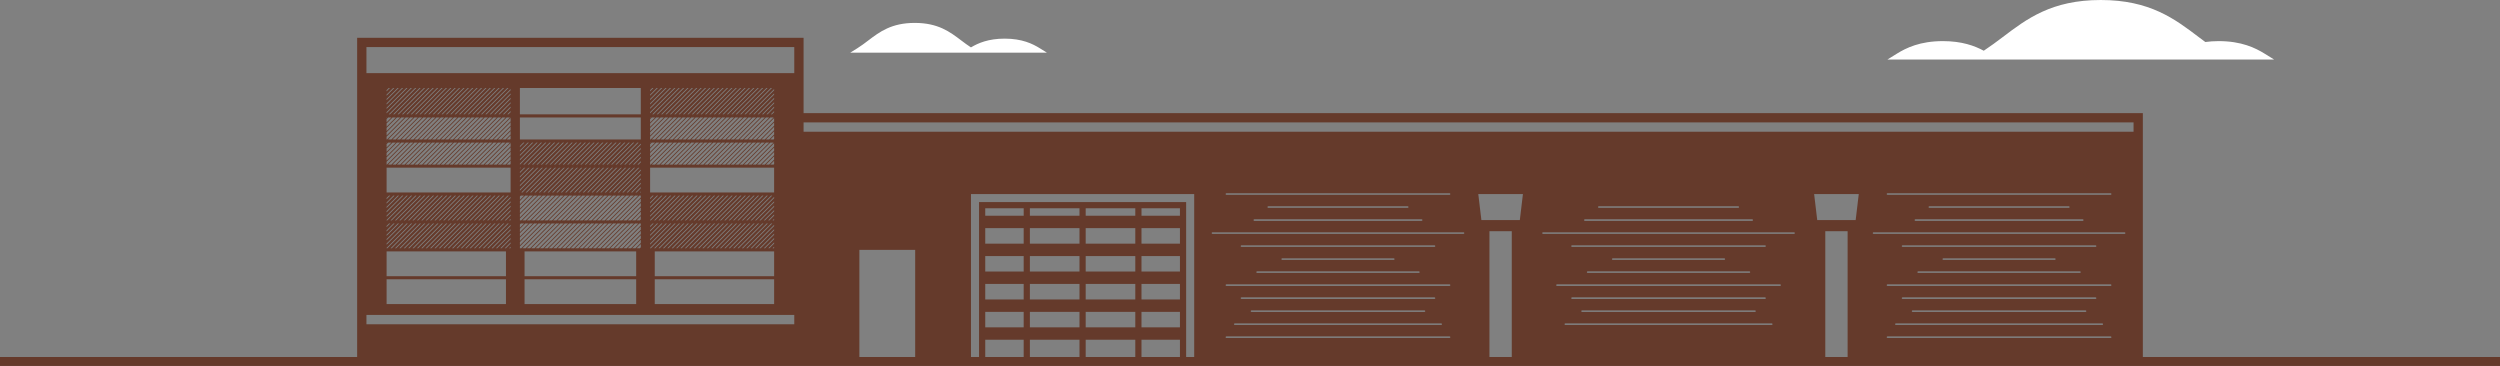 <svg id="Layer_1" xmlns="http://www.w3.org/2000/svg" version="1.1" viewBox="0 0 612 89.575">
  
  <rect x="0" y="0" width="612" height="89.575" fill="#808080" stroke="none"/>
  
  <defs>
    <style>
      .st0 {
        fill: #fff;
      }

      .st1 {
        fill: #653a2b;
      }
    </style>
  </defs>
  <path class="st0" d="M254.552,11.815c-1.769-1.098-4.345-2.359-8.613-2.359-3.994,0-6.497,1.103-8.251,2.145-.818-.531-1.599-1.11-2.349-1.679-2.794-2.121-5.683-4.314-11.402-4.314-5.717,0-8.607,2.193-11.401,4.314-.849.644-1.728,1.311-2.665,1.894l-1.736,1.078h48.153l-1.736-1.078Z"></path>
  <path class="st0" d="M554.419,13.158c-2.32-1.441-5.7-3.093-11.298-3.093-1.189,0-2.258.087-3.258.219-.531-.396-1.07-.792-1.589-1.186-5.894-4.472-11.987-9.097-24.015-9.097-12.026,0-18.121,4.625-24.013,9.097-1.478,1.123-3.018,2.254-4.62,3.32-2.253-1.212-5.359-2.353-10.007-2.353-5.597,0-8.978,1.653-11.298,3.093l-2.278,1.414h94.653l-2.277-1.414Z"></path>
  <path class="st1" d="M524.571,87.389l-0-53.55v-6.147H196.714V9.25h-109.286v78.139H0v2.186h612v-2.186h-87.429ZM250.598,55.848v3.795h-9.411v-3.795h9.411ZM241.187,52.812v-1.821h9.411v1.821h-9.411ZM250.598,62.678v3.795h-9.411v-3.795h9.411ZM250.598,69.509v3.795h-9.411v-3.795h9.411ZM250.598,76.339v3.795h-9.411v-3.795h9.411ZM250.598,83.169v4.22h-9.411v-4.22h9.411ZM264.259,55.848v3.795h-12.143v-3.795h12.143ZM252.116,52.812v-1.821h12.143v1.821h-12.143ZM264.259,62.678v3.795h-12.143v-3.795h12.143ZM264.259,69.509v3.795h-12.143v-3.795h12.143ZM264.259,76.339v3.795h-12.143v-3.795h12.143ZM264.259,83.169v4.22h-12.143v-4.22h12.143ZM277.92,55.848v3.795h-12.143v-3.795h12.143ZM265.777,52.812v-1.821h12.143v1.821h-12.143ZM277.92,62.678v3.795h-12.143v-3.795h12.143ZM277.92,69.509v3.795h-12.143v-3.795h12.143ZM277.92,76.339v3.795h-12.143v-3.795h12.143ZM277.92,83.169v4.22h-12.143v-4.22h12.143ZM288.849,55.848v3.795h-9.411v-3.795h9.411ZM279.438,52.812v-1.821h9.411v1.821h-9.411ZM288.849,62.678v3.795h-9.411v-3.795h9.411ZM288.849,69.509v3.795h-9.411v-3.795h9.411ZM288.849,76.339v3.795h-9.411v-3.795h9.411ZM288.849,83.169v4.22h-9.411v-4.22h9.411ZM239.669,49.473v37.916h-1.973v-39.889h54.643v39.889h-1.973v-37.916h-50.697ZM348.03,53.682c.105,0,.19.085.19.19,0,.104-.085.19-.19.19h-40.982c-.104,0-.19-.085-.19-.19,0-.105.085-.19.19-.19h40.982ZM310.273,50.686c0-.105.085-.19.19-.19h34.152c.104,0,.19.085.19.19,0,.104-.085.19-.19.19h-34.152c-.104,0-.19-.085-.19-.19ZM300.218,47.69c-.104,0-.19-.085-.19-.19,0-.104.085-.19.19-.19h54.643c.104,0,.19.085.19.19,0,.105-.085.19-.19.19h-54.643ZM358.276,56.867c.104,0,.19.085.19.19,0,.104-.085.19-.19.19h-61.473c-.104,0-.19-.085-.19-.19,0-.105.085-.19.19-.19h61.473ZM303.906,73.175c-.104,0-.19-.085-.19-.19s.085-.19.19-.19h47.266c.104,0,.19.085.19.19s-.085.19-.19.19h-47.266ZM348.903,76.171c0,.104-.085.19-.19.19h-42.349c-.104,0-.19-.085-.19-.19s.085-.19.19-.19h42.349c.104,0,.19.085.19.19ZM352.811,79.167c.104,0,.19.085.19.19s-.085.19-.19.19h-50.544c-.104,0-.19-.085-.19-.19s.085-.19.19-.19h50.544ZM354.86,82.353c.104,0,.19.085.19.19s-.085.19-.19.19h-54.643c-.104,0-.19-.085-.19-.19s.085-.19.19-.19h54.643ZM354.86,69.99h-54.643c-.104,0-.19-.085-.19-.19s.085-.19.19-.19h54.643c.104,0,.19.085.19.19s-.085.19-.19.19ZM347.347,66.424c.104,0,.19.085.19.19s-.085.19-.19.19h-39.615c-.104,0-.19-.085-.19-.19s.085-.19.19-.19h39.615ZM313.689,63.428c0-.104.085-.19.19-.19h27.321c.104,0,.19.085.19.19s-.085.19-.19.19h-27.321c-.105,0-.19-.085-.19-.19ZM303.906,60.433c-.104,0-.19-.085-.19-.19s.085-.19.19-.19h47.266c.104,0,.19.085.19.19s-.085.19-.19.19h-47.266ZM361.884,47.5h10.929l-.759,6.371h-9.41l-.76-6.371ZM364.616,56.603h5.464v30.786h-5.464v-30.786ZM428.946,53.682c.104,0,.19.085.19.19,0,.104-.085.19-.19.19h-40.982c-.104,0-.19-.085-.19-.19,0-.105.085-.19.19-.19h40.982ZM391.19,50.686c0-.105.085-.19.19-.19h34.152c.104,0,.19.085.19.19,0,.104-.085.19-.19.19h-34.152c-.104,0-.19-.085-.19-.19ZM439.192,56.867c.104,0,.19.085.19.19,0,.104-.085.19-.19.19h-61.473c-.104,0-.19-.085-.19-.19,0-.105.085-.19.19-.19h61.473ZM384.823,73.175c-.104,0-.19-.085-.19-.19s.085-.19.19-.19h47.266c.104,0,.19.085.19.19s-.085.19-.19.19h-47.266ZM429.82,76.171c0,.104-.085.19-.19.19h-42.349c-.104,0-.19-.085-.19-.19s.085-.19.19-.19h42.349c.104,0,.19.085.19.19ZM433.728,79.167c.104,0,.19.085.19.19s-.085.19-.19.19h-50.544c-.104,0-.19-.085-.19-.19s.085-.19.19-.19h50.544ZM381.134,69.99c-.104,0-.19-.085-.19-.19s.085-.19.19-.19h54.643c.104,0,.19.085.19.19s-.085.19-.19.19h-54.643ZM428.263,66.424c.104,0,.19.085.19.19s-.085.19-.19.19h-39.615c-.105,0-.19-.085-.19-.19s.085-.19.19-.19h39.615ZM394.605,63.428c0-.104.085-.19.19-.19h27.321c.104,0,.19.085.19.19s-.085.19-.19.19h-27.321c-.104,0-.19-.085-.19-.19ZM384.823,60.433c-.104,0-.19-.085-.19-.19s.085-.19.19-.19h47.266c.104,0,.19.085.19.19s-.085.19-.19.19h-47.266ZM444.098,47.5h10.929l-.76,6.371h-9.409l-.76-6.371ZM446.831,56.603h5.464v30.786h-5.464v-30.786ZM509.863,53.682c.104,0,.19.085.19.19,0,.104-.085.19-.19.19h-40.982c-.104,0-.19-.085-.19-.19,0-.105.085-.19.19-.19h40.982ZM472.106,50.686c0-.105.085-.19.19-.19h34.152c.104,0,.19.085.19.19,0,.104-.085.19-.19.19h-34.152c-.104,0-.19-.085-.19-.19ZM462.05,47.69c-.104,0-.19-.085-.19-.19,0-.104.085-.19.19-.19h54.643c.104,0,.19.085.19.19,0,.105-.085.19-.19.19h-54.643ZM520.108,56.867c.104,0,.19.085.19.19,0,.104-.085.19-.19.19h-61.473c-.104,0-.19-.085-.19-.19,0-.105.085-.19.19-.19h61.473ZM465.739,73.175c-.104,0-.19-.085-.19-.19s.085-.19.19-.19h47.266c.104,0,.19.085.19.19s-.085.19-.19.19h-47.266ZM510.736,76.171c0,.104-.085.19-.19.19h-42.349c-.104,0-.19-.085-.19-.19s.085-.19.19-.19h42.349c.104,0,.19.085.19.19ZM514.644,79.167c.104,0,.19.085.19.19s-.085.19-.19.19h-50.544c-.104,0-.19-.085-.19-.19s.085-.19.19-.19h50.544ZM516.693,82.353c.104,0,.19.085.19.19s-.085.19-.19.19h-54.643c-.104,0-.19-.085-.19-.19s.085-.19.19-.19h54.643ZM516.693,69.99h-54.643c-.104,0-.19-.085-.19-.19s.085-.19.19-.19h54.643c.104,0,.19.085.19.19s-.085.19-.19.19ZM509.179,66.424c.105,0,.19.085.19.19s-.085.19-.19.19h-39.615c-.104,0-.19-.085-.19-.19s.085-.19.19-.19h39.615ZM475.521,63.428c0-.104.085-.19.19-.19h27.321c.104,0,.19.085.19.19s-.085.19-.19.19h-27.321c-.104,0-.19-.085-.19-.19ZM465.739,60.433c-.104,0-.19-.085-.19-.19s.085-.19.19-.19h47.266c.104,0,.19.085.19.19s-.085.19-.19.19h-47.266ZM196.714,29.969h325.58v2.277H196.714v-2.277ZM89.705,11.527h104.732v6.375h-104.732v-6.375ZM160.822,47.879h.287l-1.961,1.961v-.286l1.674-1.675ZM159.147,48.765v-.286l.6-.6h.286l-.886.886ZM161.897,47.879h.286l-3.035,3.035v-.286l2.749-2.75ZM162.971,47.879h.286l-4.109,4.11v-.286l3.823-3.824ZM164.045,47.879h.286l-5.184,5.185v-.286l4.898-4.899ZM165.12,47.879h.286l-6.071,6.071h-.187v-.098l5.973-5.973ZM181.9,60.781h-.286l6.071-6.071h.286l-6.071,6.071ZM188.76,54.71h.286l-6.071,6.071h-.286l6.071-6.071ZM180.826,60.781h-.286l6.071-6.071h.286l-6.071,6.071ZM179.752,60.781h-.286l6.07-6.071h.286l-6.07,6.071ZM178.677,60.781h-.286l6.071-6.071h.286l-6.071,6.071ZM177.602,60.781h-.286l6.071-6.071h.286l-6.071,6.071ZM168.344,54.71h.286l-6.071,6.071h-.286l6.071-6.071ZM161.484,60.781h-.286l6.07-6.071h.286l-6.07,6.071ZM169.418,54.71h.286l-6.071,6.071h-.286l6.071-6.071ZM170.493,54.71h.286l-6.071,6.071h-.286l6.071-6.071ZM171.568,54.71h.286l-6.071,6.071h-.286l6.071-6.071ZM172.642,54.71h.286l-6.07,6.071h-.286l6.07-6.071ZM173.716,54.71h.286l-6.071,6.071h-.286l6.071-6.071ZM174.791,54.71h.286l-6.071,6.071h-.286l6.071-6.071ZM175.866,54.71h.286l-6.071,6.071h-.286l6.071-6.071ZM176.94,54.71h.286l-6.07,6.071h-.286l6.07-6.071ZM178.014,54.71h.286l-6.071,6.071h-.286l6.071-6.071ZM179.089,54.71h.286l-6.071,6.071h-.286l6.071-6.071ZM180.164,54.71h.286l-6.071,6.071h-.286l6.071-6.071ZM181.238,54.71h.286l-6.07,6.071h-.286l6.07-6.071ZM182.313,54.71h.286l-6.071,6.071h-.286l6.071-6.071ZM182.975,53.951h-.286l6.071-6.071h.286l-6.071,6.071ZM181.9,53.951h-.286l6.071-6.071h.286l-6.071,6.071ZM180.826,53.951h-.286l6.071-6.071h.286l-6.071,6.071ZM179.752,53.951h-.286l6.07-6.071h.286l-6.07,6.071ZM178.677,53.951h-.286l6.071-6.071h.286l-6.071,6.071ZM177.602,53.951h-.286l6.071-6.071h.286l-6.071,6.071ZM176.528,53.951h-.286l6.071-6.071h.286l-6.071,6.071ZM175.454,53.951h-.286l6.07-6.071h.286l-6.07,6.071ZM174.379,53.951h-.286l6.071-6.071h.286l-6.071,6.071ZM173.304,53.951h-.286l6.071-6.071h.286l-6.071,6.071ZM172.23,53.951h-.286l6.071-6.071h.286l-6.071,6.071ZM171.155,53.951h-.286l6.07-6.071h.286l-6.07,6.071ZM170.081,53.951h-.286l6.071-6.071h.286l-6.071,6.071ZM169.006,53.951h-.286l6.071-6.071h.286l-6.071,6.071ZM167.931,53.951h-.286l6.071-6.071h.286l-6.071,6.071ZM166.857,53.951h-.286l6.07-6.071h.286l-6.07,6.071ZM165.783,53.951h-.286l6.071-6.071h.286l-6.071,6.071ZM164.708,53.951h-.286l6.071-6.071h.286l-6.071,6.071ZM163.633,53.951h-.286l6.071-6.071h.286l-6.071,6.071ZM162.559,53.951h-.286l6.071-6.071h.286l-6.071,6.071ZM161.484,53.951h-.286l6.07-6.071h.286l-6.07,6.071ZM160.41,53.951h-.286l6.071-6.071h.286l-6.071,6.071ZM159.747,54.71h.286l-.886.886v-.286l.6-.6ZM160.822,54.71h.287l-1.961,1.961v-.286l1.674-1.675ZM161.897,54.71h.286l-3.035,3.035v-.286l2.749-2.75ZM162.971,54.71h.286l-4.109,4.11v-.286l3.823-3.824ZM164.045,54.71h.286l-5.184,5.185v-.286l4.898-4.899ZM165.12,54.71h.286l-6.071,6.071h-.187v-.098l5.973-5.973ZM166.195,54.71h.286l-6.071,6.071h-.286l6.071-6.071ZM160.286,68.37h29.219v6.071h-29.219v-6.071ZM160.286,67.611v-6.071h29.219v6.071h-29.219ZM189.423,60.781h-.287l.368-.368v.286l-.082.081ZM188.348,60.781h-.286l1.443-1.443v.286l-1.157,1.157ZM187.273,60.781h-.286l2.517-2.517v.286l-2.231,2.232ZM186.199,60.781h-.286l3.592-3.591v.286l-3.306,3.306ZM185.124,60.781h-.286l4.667-4.666v.286l-4.381,4.381ZM184.05,60.781h-.286l5.741-5.741v.286l-5.455,5.455ZM189.423,53.951h-.287l.368-.368v.286l-.082.082ZM188.348,53.951h-.286l1.443-1.443v.286l-1.157,1.157ZM187.273,53.951h-.286l2.517-2.517v.286l-2.231,2.232ZM186.199,53.951h-.286l3.592-3.591v.286l-3.306,3.306ZM185.124,53.951h-.286l4.667-4.667v.286l-4.381,4.381ZM184.05,53.951h-.286l5.741-5.741v.286l-5.455,5.455ZM159.147,47.12v-6.071h30.357v6.071h-30.357ZM160.752,21.545h.286l-1.891,1.891v-.286l1.604-1.606ZM159.147,22.361v-.286l.53-.531h.286l-.816.816ZM161.827,21.545h.286l-2.966,2.966v-.286l2.679-2.68ZM162.901,21.545h.286l-4.04,4.04v-.286l3.754-3.754ZM163.976,21.545h.286l-5.114,5.115v-.286l4.828-4.829ZM165.05,21.545h.286l-6.189,6.189v-.286l5.903-5.903ZM182.915,40.29h-.789l5.388-5.388h.789l-5.388,5.388ZM188.589,34.902h.789l-5.388,5.388h-.789l5.388-5.388ZM181.84,40.29h-.789l5.388-5.388h.789l-5.388,5.388ZM180.765,40.29h-.789l5.388-5.388h.789l-5.388,5.388ZM179.691,40.29h-.789l5.388-5.388h.789l-5.388,5.388ZM178.616,40.29h-.789l5.388-5.388h.789l-5.388,5.388ZM166.024,28.754h.789l-5.389,5.389h-.789l5.389-5.389ZM160.349,34.143h-.789l5.389-5.389h.789l-5.389,5.389ZM167.098,28.754h.789l-5.389,5.389h-.789l5.389-5.389ZM168.172,28.754h.789l-5.389,5.389h-.789l5.389-5.389ZM169.247,28.754h.789l-5.389,5.389h-.789l5.389-5.389ZM170.322,28.754h.789l-5.389,5.389h-.789l5.389-5.389ZM176.467,34.143h-.789l5.389-5.389h.789l-5.389,5.389ZM182.141,28.754h.789l-5.389,5.389h-.789l5.389-5.389ZM175.393,34.143h-.789l5.389-5.389h.789l-5.389,5.389ZM174.318,34.143h-.789l5.389-5.389h.789l-5.389,5.389ZM173.243,34.143h-.789l5.389-5.389h.789l-5.389,5.389ZM172.169,34.143h-.789l5.389-5.389h.789l-5.389,5.389ZM171.094,34.143h-.789l5.389-5.389h.789l-5.389,5.389ZM170.02,34.143h-.789l5.389-5.389h.789l-5.389,5.389ZM168.945,34.143h-.789l5.389-5.389h.789l-5.389,5.389ZM167.87,34.143h-.789l5.389-5.389h.789l-5.389,5.389ZM166.796,34.143h-.789l5.389-5.389h.789l-5.389,5.389ZM164.949,34.902h.789l-5.388,5.388h-.789l5.388-5.388ZM166.023,34.902h.789l-5.388,5.388h-.789l5.388-5.388ZM167.097,34.902h.789l-5.388,5.388h-.789l5.388-5.388ZM168.172,34.902h.789l-5.388,5.388h-.789l5.388-5.388ZM169.247,34.902h.789l-5.388,5.388h-.789l5.388-5.388ZM170.321,34.902h.789l-5.388,5.388h-.789l5.388-5.388ZM171.396,34.902h.789l-5.388,5.388h-.789l5.388-5.388ZM172.47,34.902h.789l-5.388,5.388h-.789l5.388-5.388ZM173.545,34.902h.789l-5.388,5.388h-.789l5.388-5.388ZM174.619,34.902h.789l-5.388,5.388h-.789l5.388-5.388ZM175.694,34.902h.789l-5.388,5.388h-.789l5.388-5.388ZM176.768,34.902h.789l-5.388,5.388h-.789l5.388-5.388ZM177.843,34.902h.789l-5.388,5.388h-.789l5.388-5.388ZM178.918,34.902h.789l-5.388,5.388h-.789l5.388-5.388ZM179.992,34.902h.789l-5.388,5.388h-.789l5.388-5.388ZM181.066,34.902h.789l-5.388,5.388h-.789l5.388-5.388ZM182.141,34.902h.789l-5.388,5.388h-.789l5.388-5.388ZM183.989,34.143h-.789l5.389-5.389h.789l-5.389,5.389ZM182.914,34.143h-.789l5.389-5.389h.789l-5.389,5.389ZM181.84,34.143h-.789l5.389-5.389h.789l-5.389,5.389ZM180.765,34.143h-.789l5.389-5.389h.789l-5.389,5.389ZM179.691,34.143h-.789l5.389-5.389h.789l-5.389,5.389ZM178.616,34.143h-.789l5.389-5.389h.789l-5.389,5.389ZM182.526,27.995h-.286l6.45-6.45h.286l-6.45,6.45ZM181.452,27.995h-.286l6.45-6.45h.286l-6.45,6.45ZM180.377,27.995h-.286l6.45-6.45h.286l-6.45,6.45ZM179.303,27.995h-.286l6.45-6.45h.286l-6.45,6.45ZM178.228,27.995h-.286l6.45-6.45h.286l-6.45,6.45ZM177.154,27.995h-.286l6.45-6.45h.286l-6.45,6.45ZM176.079,27.995h-.286l6.45-6.45h.286l-6.45,6.45ZM175.005,27.995h-.286l6.45-6.45h.286l-6.45,6.45ZM173.93,27.995h-.286l6.45-6.45h.286l-6.45,6.45ZM172.855,27.995h-.286l6.45-6.45h.286l-6.45,6.45ZM171.781,27.995h-.286l6.45-6.45h.286l-6.45,6.45ZM170.707,27.995h-.286l6.45-6.45h.286l-6.45,6.45ZM169.632,27.995h-.286l6.45-6.45h.286l-6.45,6.45ZM168.557,27.995h-.286l6.45-6.45h.286l-6.45,6.45ZM167.483,27.995h-.286l6.45-6.45h.286l-6.45,6.45ZM166.408,27.995h-.286l6.45-6.45h.286l-6.45,6.45ZM165.334,27.995h-.286l6.45-6.45h.286l-6.45,6.45ZM164.259,27.995h-.286l6.45-6.45h.286l-6.45,6.45ZM163.185,27.995h-.286l6.45-6.45h.286l-6.45,6.45ZM162.11,27.995h-.286l6.45-6.45h.286l-6.45,6.45ZM161.036,27.995h-.286l6.45-6.45h.286l-6.45,6.45ZM159.961,27.995h-.286l6.45-6.45h.286l-6.45,6.45ZM159.291,28.754l-.143.143v-.143h.143ZM159.576,28.754h.789l-1.218,1.218v-.789l.429-.429ZM160.651,28.754h.789l-2.292,2.292v-.789l1.503-1.504ZM161.725,28.754h.789l-3.367,3.367v-.789l2.578-2.578ZM162.8,28.754h.789l-4.441,4.441v-.789l3.652-3.652ZM163.874,28.754h.789l-5.389,5.389h-.127v-.662l4.727-4.727ZM159.29,34.902l-.143.143v-.143h.143ZM159.576,34.902h.789l-1.217,1.217v-.789l.428-.428ZM160.65,34.902h.789l-2.292,2.292v-.789l1.503-1.503ZM161.725,34.902h.789l-3.366,3.367v-.789l2.578-2.578ZM162.799,34.902h.789l-4.441,4.441v-.789l3.652-3.652ZM163.874,34.902h.789l-5.388,5.388h-.127v-.662l4.727-4.726ZM189.362,40.29h-.789l.932-.932v.789l-.143.143ZM188.287,40.29h-.789l2.006-2.006v.789l-1.217,1.217ZM187.213,40.29h-.789l3.081-3.081v.789l-2.292,2.292ZM186.138,40.29h-.789l4.156-4.155v.789l-3.366,3.366ZM185.063,40.29h-.789l5.23-5.23v.789l-4.441,4.441ZM189.361,34.143h-.789l.932-.932v.789l-.143.143ZM188.287,34.143h-.789l2.007-2.007v.789l-1.218,1.218ZM187.212,34.143h-.789l3.081-3.081v.789l-2.292,2.292ZM186.138,34.143h-.789l4.156-4.156v.789l-3.367,3.367ZM185.063,34.143h-.789l5.23-5.23v.789l-4.441,4.441ZM188.973,27.995h-.286l.817-.817v.286l-.531.53ZM187.899,27.995h-.286l1.892-1.892v.286l-1.605,1.606ZM186.824,27.995h-.286l2.966-2.966v.286l-2.68,2.68ZM185.75,27.995h-.286l4.041-4.04v.286l-3.755,3.755ZM184.675,27.995h-.286l5.115-5.115v.286l-4.829,4.83ZM183.601,27.995h-.286l6.19-6.19v.286l-5.904,5.904ZM155.548,60.781h-.789l2.111-2.111v.789l-1.322,1.322ZM156.871,59.744v.789l-.248.248h-.789l1.037-1.037ZM128.109,34.902h.286l-1.123,1.124v-.286l.837-.838ZM127.272,34.951v-.049h.049l-.049.049ZM129.184,34.902h.286l-2.198,2.198v-.286l1.912-1.912ZM130.258,34.902h.286l-3.272,3.272v-.286l2.986-2.986ZM131.333,34.902h.286l-4.347,4.347v-.286l4.061-4.061ZM132.408,34.902h.286l-5.388,5.388h-.033v-.252l5.135-5.136ZM149.101,60.781h-.789l6.072-6.071h.789l-6.072,6.071ZM155.458,54.71h.789l-6.072,6.071h-.789l6.072-6.071ZM148.026,60.781h-.789l6.071-6.071h.789l-6.072,6.071ZM146.952,60.781h-.789l6.072-6.071h.789l-6.071,6.071ZM145.877,60.781h-.789l6.072-6.071h.789l-6.072,6.071ZM144.803,60.781h-.789l6.072-6.071h.789l-6.072,6.071ZM134.688,41.116h.102l.067-.067h.184l-6.071,6.071h-.286l6.003-6.004ZM127.897,47.12h-.286l6.004-6.004h.102l.067-.067h.184l-6.071,6.071ZM135.763,41.116h.102l.067-.067h.184l-6.071,6.071h-.286l6.004-6.004ZM136.837,41.116h.102l.067-.067h.184l-6.071,6.071h-.286l6.004-6.004ZM137.912,41.116h.102l.067-.067h.184l-6.071,6.071h-.286l6.004-6.004ZM138.987,41.116h.101l.067-.067h.185l-6.071,6.071h-.286l6.004-6.004ZM143.728,53.951h-.789l6.071-6.071h.789l-6.072,6.071ZM150.085,47.879h.789l-6.072,6.071h-.789l6.072-6.071ZM142.654,53.951h-.789l6.072-6.071h.789l-6.071,6.071ZM141.579,53.951h-.789l6.072-6.071h.789l-6.072,6.071ZM140.505,53.951h-.789l6.072-6.071h.789l-6.072,6.071ZM139.43,53.951h-.789l6.071-6.071h.789l-6.072,6.071ZM142.564,47.879h.789l-6.072,6.071h-.789l6.072-6.071ZM136.206,53.951h-.789l6.072-6.071h.789l-6.072,6.071ZM143.638,47.879h.789l-6.071,6.071h-.789l6.072-6.071ZM144.014,47.12h-.286l6.004-6.004h.102l.067-.067h.184l-6.071,6.071ZM142.94,47.12h-.286l6.003-6.004h.102l.067-.067h.184l-6.071,6.071ZM141.866,47.12h-.286l6.004-6.004h.101l.067-.067h.185l-6.071,6.071ZM140.791,47.12h-.286l6.004-6.004h.102l.067-.067h.184l-6.071,6.071ZM139.716,47.12h-.286l6.004-6.004h.102l.067-.067h.184l-6.071,6.071ZM138.642,47.12h-.286l6.003-6.004h.102l.067-.067h.184l-6.071,6.071ZM137.567,47.12h-.286l6.004-6.004h.101l.067-.067h.185l-6.071,6.071ZM136.493,47.12h-.286l6.004-6.004h.102l.067-.067h.184l-6.071,6.071ZM135.418,47.12h-.286l6.004-6.004h.102l.067-.067h.184l-6.071,6.071ZM134.344,47.12h-.286l6.003-6.004h.102l.067-.067h.184l-6.071,6.071ZM134.756,47.879l-6.071,6.071h-.789l6.072-6.071h.789ZM135.042,47.879h.789l-6.072,6.071h-.789l6.071-6.071ZM136.116,47.879h.789l-6.072,6.071h-.789l6.072-6.071ZM137.191,47.879h.789l-6.072,6.071h-.789l6.072-6.071ZM138.266,47.879h.789l-6.072,6.071h-.789l6.072-6.071ZM139.34,47.879h.789l-6.071,6.071h-.789l6.072-6.071ZM140.414,47.879h.789l-6.072,6.071h-.789l6.071-6.071ZM135.831,54.71l-6.072,6.071h-.789l6.071-6.071h.789ZM136.116,54.71h.789l-6.072,6.071h-.789l6.072-6.071ZM137.191,54.71h.789l-6.072,6.071h-.789l6.072-6.071ZM138.266,54.71h.789l-6.072,6.071h-.789l6.072-6.071ZM139.34,54.71h.789l-6.071,6.071h-.789l6.072-6.071ZM140.414,54.71h.789l-6.072,6.071h-.789l6.071-6.071ZM141.489,54.71h.789l-6.072,6.071h-.789l6.072-6.071ZM142.564,54.71h.789l-6.072,6.071h-.789l6.072-6.071ZM143.638,54.71h.789l-6.071,6.071h-.789l6.072-6.071ZM144.713,54.71h.789l-6.072,6.071h-.789l6.071-6.071ZM145.787,54.71h.789l-6.072,6.071h-.789l6.072-6.071ZM146.862,54.71h.789l-6.072,6.071h-.789l6.072-6.071ZM147.936,54.71h.789l-6.071,6.071h-.789l6.072-6.071ZM149.011,54.71h.789l-6.072,6.071h-.789l6.071-6.071ZM149.386,53.951l6.072-6.071h.789l-6.072,6.071h-.789ZM149.101,53.951h-.789l6.072-6.071h.789l-6.072,6.071ZM148.026,53.951h-.789l6.071-6.071h.789l-6.072,6.071ZM146.952,53.951h-.789l6.072-6.071h.789l-6.071,6.071ZM145.877,53.951h-.789l6.072-6.071h.789l-6.072,6.071ZM150.462,47.12h-.286l6.004-6.004h.101l.067-.067h.185l-6.071,6.071ZM149.387,47.12h-.286l6.004-6.004h.102l.067-.067h.184l-6.071,6.071ZM148.312,47.12h-.286l6.004-6.004h.102l.067-.067h.184l-6.071,6.071ZM147.238,47.12h-.286l6.003-6.004h.102l.067-.067h.184l-6.071,6.071ZM146.164,47.12h-.286l6.004-6.004h.101l.067-.067h.185l-6.071,6.071ZM145.089,47.12h-.286l6.004-6.004h.102l.067-.067h.184l-6.071,6.071ZM150.946,40.29h-.286l5.388-5.388h.286l-5.388,5.388ZM149.871,40.29h-.286l5.388-5.388h.286l-5.388,5.388ZM148.797,40.29h-.286l5.388-5.388h.286l-5.388,5.388ZM147.722,40.29h-.286l5.387-5.388h.286l-5.387,5.388ZM146.648,40.29h-.286l5.388-5.388h.286l-5.388,5.388ZM145.573,40.29h-.286l5.388-5.388h.286l-5.388,5.388ZM144.499,40.29h-.286l5.388-5.388h.286l-5.388,5.388ZM143.424,40.29h-.286l5.387-5.388h.286l-5.387,5.388ZM142.35,40.29h-.286l5.388-5.388h.286l-5.388,5.388ZM141.275,40.29h-.286l5.388-5.388h.286l-5.388,5.388ZM140.2,40.29h-.286l5.388-5.388h.286l-5.388,5.388ZM139.126,40.29h-.286l5.387-5.388h.286l-5.387,5.388ZM138.052,40.29h-.286l5.388-5.388h.286l-5.388,5.388ZM136.977,40.29h-.286l5.388-5.388h.286l-5.388,5.388ZM135.902,40.29h-.286l5.388-5.388h.286l-5.388,5.388ZM134.828,40.29h-.286l5.387-5.388h.286l-5.387,5.388ZM133.753,40.29h-.286l5.388-5.388h.286l-5.388,5.388ZM132.679,40.29h-.286l5.388-5.388h.286l-5.388,5.388ZM131.604,40.29h-.286l5.388-5.388h.286l-5.388,5.388ZM130.53,40.29h-.286l5.388-5.388h.286l-5.388,5.388ZM129.455,40.29h-.286l5.387-5.388h.286l-5.387,5.388ZM128.381,40.29h-.286l5.388-5.388h.286l-5.388,5.388ZM127.336,41.049h.184l-.248.248v-.184l.063-.063ZM128.241,41.116h.102l.067-.067h.184l-1.322,1.322v-.286l.969-.969ZM129.316,41.116h.101l.067-.067h.185l-2.397,2.397v-.286l2.044-2.044ZM130.39,41.116h.102l.067-.067h.184l-3.471,3.471v-.286l3.118-3.118ZM131.465,41.116h.102l.067-.067h.184l-4.546,4.545v-.286l4.192-4.192ZM132.539,41.116h.102l.067-.067h.184l-5.62,5.621v-.286l5.267-5.267ZM127.52,47.879h.789l-1.037,1.037v-.789l.248-.248ZM128.595,47.879h.789l-2.111,2.111v-.789l1.322-1.322ZM129.669,47.879h.789l-3.186,3.186v-.789l2.397-2.397ZM130.744,47.879h.789l-4.26,4.26v-.789l3.471-3.471ZM131.818,47.879h.789l-5.335,5.335v-.789l4.546-4.546ZM132.893,47.879h.789l-6.072,6.071h-.338v-.451l5.62-5.62ZM127.52,54.71h.789l-1.037,1.037v-.789l.248-.248ZM128.595,54.71h.789l-2.111,2.111v-.789l1.322-1.322ZM129.669,54.71h.789l-3.186,3.186v-.789l2.397-2.397ZM130.744,54.71h.789l-4.26,4.26v-.789l3.471-3.471ZM131.818,54.71h.789l-5.335,5.335v-.789l4.546-4.546ZM132.893,54.71h.789l-6.072,6.071h-.338v-.451l5.62-5.62ZM133.967,54.71h.789l-6.071,6.071h-.789l6.072-6.071ZM128.411,68.37h27.321v6.071h-27.321v-6.071ZM128.411,67.611v-6.071h27.321v6.071h-27.321ZM154.474,60.781h-.789l3.186-3.186v.789l-2.397,2.397ZM153.399,60.781h-.789l4.261-4.26v.789l-3.472,3.471ZM152.324,60.781h-.789l5.335-5.335v.789l-4.546,4.546ZM151.25,60.781h-.789l6.072-6.071h.338v.451l-5.621,5.621ZM156.622,53.951h-.789l1.037-1.037v.789l-.248.248ZM155.548,53.951h-.789l2.111-2.111v.789l-1.322,1.322ZM154.474,53.951h-.789l3.186-3.186v.789l-2.397,2.397ZM153.399,53.951h-.789l4.261-4.26v.789l-3.472,3.471ZM152.324,53.951h-.789l5.335-5.335v.789l-4.546,4.546ZM151.25,53.951h-.789l6.072-6.071h.338v.451l-5.621,5.621ZM156.623,47.12l.248-.248v.248h-.248ZM155.835,47.12h-.286l1.322-1.322v.286l-1.036,1.036ZM154.76,47.12h-.286l2.397-2.397v.286l-2.111,2.111ZM153.685,47.12h-.286l3.471-3.472v.286l-3.185,3.186ZM152.611,47.12h-.286l4.546-4.546v.286l-4.26,4.26ZM151.536,47.12h-.286l5.62-5.62v.286l-5.334,5.334ZM156.319,40.29h-.286l.838-.838v.286l-.552.552ZM155.244,40.29h-.286l1.913-1.912v.286l-1.627,1.627ZM154.169,40.29h-.286l2.987-2.987v.286l-2.701,2.701ZM153.095,40.29h-.286l4.062-4.062v.286l-3.776,3.776ZM152.021,40.29h-.286l5.136-5.136v.286l-4.85,4.85ZM127.272,34.143v-5.389h29.598v5.389h-29.598ZM127.272,27.995v-6.45h29.598v6.45h-29.598ZM123.839,60.781h-.286l1.443-1.443v.286l-1.157,1.157ZM124.996,60.413v.286l-.082.081h-.287l.368-.368ZM94.638,67.611v-6.071h29.219v6.071h-29.219ZM123.857,68.37v6.071h-29.219v-6.071h29.219ZM96.313,47.879h.286l-1.961,1.961v-.286l1.674-1.675ZM94.638,48.765v-.286l.6-.6h.286l-.886.886ZM97.388,47.879h.286l-3.035,3.035v-.286l2.749-2.75ZM98.462,47.879h.286l-4.11,4.11v-.286l3.823-3.824ZM99.537,47.879h.286l-5.184,5.185v-.286l4.898-4.899ZM100.611,47.879h.286l-6.071,6.071h-.187v-.098l5.973-5.973ZM117.392,60.781h-.286l6.071-6.071h.286l-6.071,6.071ZM124.251,54.71h.286l-6.071,6.071h-.286l6.071-6.071ZM116.317,60.781h-.286l6.071-6.071h.286l-6.071,6.071ZM115.243,60.781h-.286l6.07-6.071h.286l-6.07,6.071ZM114.168,60.781h-.286l6.071-6.071h.286l-6.071,6.071ZM113.093,60.781h-.286l6.071-6.071h.286l-6.071,6.071ZM102.76,54.71h.286l-6.07,6.071h-.286l6.07-6.071ZM95.901,60.781h-.286l6.071-6.071h.286l-6.071,6.071ZM103.835,54.71h.286l-6.071,6.071h-.286l6.071-6.071ZM104.909,54.71h.286l-6.071,6.071h-.286l6.071-6.071ZM105.984,54.71h.286l-6.071,6.071h-.286l6.071-6.071ZM107.059,54.71h.286l-6.071,6.071h-.286l6.071-6.071ZM108.133,54.71h.286l-6.07,6.071h-.286l6.071-6.071ZM109.207,54.71h.286l-6.071,6.071h-.286l6.071-6.071ZM110.282,54.71h.286l-6.071,6.071h-.286l6.071-6.071ZM111.357,54.71h.286l-6.071,6.071h-.286l6.071-6.071ZM112.431,54.71h.286l-6.07,6.071h-.286l6.07-6.071ZM113.506,54.71h.286l-6.071,6.071h-.286l6.071-6.071ZM114.58,54.71h.286l-6.071,6.071h-.286l6.071-6.071ZM115.655,54.71h.286l-6.071,6.071h-.286l6.071-6.071ZM116.729,54.71h.286l-6.07,6.071h-.286l6.07-6.071ZM117.804,54.71h.286l-6.071,6.071h-.286l6.071-6.071ZM118.466,53.951h-.286l6.071-6.071h.286l-6.071,6.071ZM117.392,53.951h-.286l6.071-6.071h.286l-6.071,6.071ZM116.317,53.951h-.286l6.071-6.071h.286l-6.071,6.071ZM115.243,53.951h-.286l6.07-6.071h.286l-6.07,6.071ZM114.168,53.951h-.286l6.071-6.071h.286l-6.071,6.071ZM113.093,53.951h-.286l6.071-6.071h.286l-6.071,6.071ZM112.019,53.951h-.286l6.071-6.071h.286l-6.071,6.071ZM110.945,53.951h-.286l6.07-6.071h.286l-6.07,6.071ZM109.87,53.951h-.286l6.071-6.071h.286l-6.071,6.071ZM108.795,53.951h-.286l6.071-6.071h.286l-6.071,6.071ZM107.721,53.951h-.286l6.071-6.071h.286l-6.071,6.071ZM106.646,53.951h-.286l6.07-6.071h.286l-6.07,6.071ZM105.572,53.951h-.286l6.071-6.071h.286l-6.071,6.071ZM104.497,53.951h-.286l6.071-6.071h.286l-6.071,6.071ZM103.423,53.951h-.286l6.071-6.071h.286l-6.071,6.071ZM102.348,53.951h-.286l6.071-6.071h.286l-6.07,6.071ZM101.274,53.951h-.286l6.071-6.071h.286l-6.071,6.071ZM100.199,53.951h-.286l6.071-6.071h.286l-6.071,6.071ZM99.124,53.951h-.286l6.071-6.071h.286l-6.071,6.071ZM98.05,53.951h-.286l6.071-6.071h.286l-6.071,6.071ZM96.976,53.951h-.286l6.07-6.071h.286l-6.07,6.071ZM95.901,53.951h-.286l6.071-6.071h.286l-6.071,6.071ZM95.238,54.71h.286l-.886.886v-.286l.6-.6ZM96.313,54.71h.286l-1.961,1.961v-.286l1.674-1.675ZM97.388,54.71h.286l-3.035,3.035v-.286l2.749-2.75ZM98.462,54.71h.286l-4.11,4.11v-.286l3.823-3.824ZM99.537,54.71h.286l-5.184,5.185v-.286l4.898-4.899ZM100.611,54.71h.286l-6.071,6.071h-.187v-.098l5.973-5.973ZM122.764,60.781h-.286l2.517-2.517v.286l-2.231,2.232ZM121.69,60.781h-.286l3.592-3.591v.286l-3.306,3.306ZM120.615,60.781h-.286l4.667-4.666v.286l-4.381,4.381ZM119.541,60.781h-.286l5.741-5.741v.286l-5.455,5.455ZM124.914,53.951h-.287l.368-.368v.286l-.082.082ZM123.839,53.951h-.286l1.443-1.443v.286l-1.157,1.157ZM122.764,53.951h-.286l2.517-2.517v.286l-2.231,2.232ZM121.69,53.951h-.286l3.592-3.591v.286l-3.306,3.306ZM120.615,53.951h-.286l4.667-4.667v.286l-4.381,4.381ZM119.541,53.951h-.286l5.741-5.741v.286l-5.455,5.455ZM94.638,47.12v-6.071h30.357v6.071h-30.357ZM96.243,21.545h.286l-1.891,1.891v-.286l1.604-1.606ZM94.638,22.361v-.286l.53-.531h.286l-.816.816ZM97.318,21.545h.286l-2.966,2.966v-.286l2.68-2.68ZM98.392,21.545h.286l-4.04,4.04v-.286l3.754-3.754ZM99.467,21.545h.286l-5.114,5.115v-.286l4.828-4.829ZM100.541,21.545h.286l-6.189,6.189v-.286l5.903-5.903ZM118.372,40.29h-.789l5.388-5.388h.789l-5.388,5.388ZM124.046,34.902h.789l-5.388,5.388h-.789l5.388-5.388ZM117.297,40.29h-.789l5.388-5.388h.789l-5.388,5.388ZM116.223,40.29h-.789l5.388-5.388h.789l-5.388,5.388ZM115.149,40.29h-.789l5.388-5.388h.789l-5.388,5.388ZM114.074,40.29h-.789l5.388-5.388h.789l-5.388,5.388ZM101.481,28.754h.789l-5.389,5.389h-.789l5.389-5.389ZM95.806,34.143h-.789l5.389-5.389h.789l-5.389,5.389ZM102.555,28.754h.789l-5.389,5.389h-.789l5.389-5.389ZM103.63,28.754h.789l-5.389,5.389h-.789l5.389-5.389ZM104.705,28.754h.789l-5.389,5.389h-.789l5.389-5.389ZM105.779,28.754h.789l-5.389,5.389h-.789l5.389-5.389ZM111.924,34.143h-.789l5.389-5.389h.789l-5.389,5.389ZM117.599,28.754h.789l-5.389,5.389h-.789l5.389-5.389ZM110.85,34.143h-.789l5.389-5.389h.789l-5.389,5.389ZM109.775,34.143h-.789l5.389-5.389h.789l-5.389,5.389ZM108.701,34.143h-.789l5.389-5.389h.789l-5.389,5.389ZM107.626,34.143h-.789l5.389-5.389h.789l-5.389,5.389ZM106.552,34.143h-.789l5.389-5.389h.789l-5.389,5.389ZM105.477,34.143h-.789l5.389-5.389h.789l-5.389,5.389ZM104.403,34.143h-.789l5.389-5.389h.789l-5.389,5.389ZM103.328,34.143h-.789l5.389-5.389h.789l-5.389,5.389ZM102.254,34.143h-.789l5.389-5.389h.789l-5.389,5.389ZM100.406,34.902h.789l-5.388,5.388h-.789l5.388-5.388ZM101.481,34.902h.789l-5.388,5.388h-.789l5.388-5.388ZM102.555,34.902h.789l-5.388,5.388h-.789l5.388-5.388ZM103.63,34.902h.789l-5.388,5.388h-.789l5.388-5.388ZM104.704,34.902h.789l-5.388,5.388h-.789l5.388-5.388ZM105.779,34.902h.789l-5.388,5.388h-.789l5.388-5.388ZM106.854,34.902h.789l-5.388,5.388h-.789l5.388-5.388ZM107.928,34.902h.789l-5.388,5.388h-.789l5.388-5.388ZM109.002,34.902h.789l-5.388,5.388h-.789l5.388-5.388ZM110.077,34.902h.789l-5.388,5.388h-.789l5.388-5.388ZM111.152,34.902h.789l-5.388,5.388h-.789l5.388-5.388ZM112.226,34.902h.789l-5.388,5.388h-.789l5.388-5.388ZM113.3,34.902h.789l-5.388,5.388h-.789l5.388-5.388ZM114.375,34.902h.789l-5.388,5.388h-.789l5.388-5.388ZM115.45,34.902h.789l-5.388,5.388h-.789l5.388-5.388ZM116.524,34.902h.789l-5.388,5.388h-.789l5.388-5.388ZM117.599,34.902h.789l-5.388,5.388h-.789l5.388-5.388ZM119.446,34.143h-.789l5.389-5.389h.789l-5.389,5.389ZM118.372,34.143h-.789l5.389-5.389h.789l-5.389,5.389ZM117.297,34.143h-.789l5.389-5.389h.789l-5.389,5.389ZM116.222,34.143h-.789l5.389-5.389h.789l-5.389,5.389ZM115.148,34.143h-.789l5.389-5.389h.789l-5.389,5.389ZM114.074,34.143h-.789l5.389-5.389h.789l-5.389,5.389ZM118.017,27.995h-.286l6.45-6.45h.286l-6.45,6.45ZM116.943,27.995h-.286l6.45-6.45h.286l-6.45,6.45ZM115.868,27.995h-.286l6.45-6.45h.286l-6.45,6.45ZM114.794,27.995h-.286l6.45-6.45h.286l-6.45,6.45ZM113.719,27.995h-.286l6.45-6.45h.286l-6.45,6.45ZM112.645,27.995h-.286l6.45-6.45h.286l-6.45,6.45ZM111.57,27.995h-.286l6.45-6.45h.286l-6.45,6.45ZM110.496,27.995h-.286l6.45-6.45h.286l-6.45,6.45ZM109.421,27.995h-.286l6.45-6.45h.286l-6.45,6.45ZM108.346,27.995h-.286l6.45-6.45h.286l-6.45,6.45ZM107.272,27.995h-.286l6.45-6.45h.286l-6.45,6.45ZM106.198,27.995h-.286l6.45-6.45h.286l-6.45,6.45ZM105.123,27.995h-.286l6.45-6.45h.286l-6.45,6.45ZM104.048,27.995h-.286l6.45-6.45h.286l-6.45,6.45ZM102.974,27.995h-.286l6.45-6.45h.286l-6.45,6.45ZM101.9,27.995h-.286l6.45-6.45h.286l-6.45,6.45ZM100.825,27.995h-.286l6.45-6.45h.286l-6.45,6.45ZM99.75,27.995h-.286l6.45-6.45h.286l-6.45,6.45ZM98.676,27.995h-.286l6.45-6.45h.286l-6.45,6.45ZM97.601,27.995h-.286l6.45-6.45h.286l-6.45,6.45ZM96.527,27.995h-.286l6.45-6.45h.286l-6.45,6.45ZM95.452,27.995h-.286l6.45-6.45h.286l-6.45,6.45ZM94.748,28.754l-.11.11v-.11h.11ZM95.034,28.754h.789l-1.184,1.184v-.789l.395-.395ZM96.108,28.754h.789l-2.259,2.259v-.789l1.47-1.47ZM97.183,28.754h.789l-3.333,3.333v-.789l2.545-2.544ZM98.257,28.754h.789l-4.408,4.408v-.789l3.619-3.619ZM99.332,28.754h.789l-5.389,5.389h-.093v-.696l4.693-4.693ZM94.748,34.902l-.109.109v-.109h.109ZM95.033,34.902h.789l-1.184,1.184v-.789l.395-.395ZM96.108,34.902h.789l-2.259,2.258v-.789l1.47-1.47ZM97.183,34.902h.789l-3.333,3.333v-.789l2.544-2.544ZM98.257,34.902h.789l-4.407,4.407v-.789l3.618-3.619ZM99.331,34.902h.789l-5.388,5.388h-.094v-.695l4.693-4.693ZM124.962,40.29v-.143l-.143.143h-.789l.932-.932v-.286l-1.217,1.217h-.789l2.006-2.006v-.286l-2.292,2.292h-.789l3.081-3.081v-.286l-3.366,3.366h-.789l4.156-4.155v-.286l-4.441,4.441h-.789l5.23-5.23v-.158h.034v5.388h-.034ZM124.962,34.143v-.143l-.143.143h-.789l.932-.932v-.286l-1.218,1.218h-.789l2.007-2.007v-.286l-2.292,2.292h-.789l3.081-3.081v-.286l-3.367,3.367h-.789l4.156-4.156v-.286l-4.441,4.441h-.789l5.23-5.23v-.159h.034v5.389h-.034ZM124.465,27.995h-.286l.817-.817v.286l-.531.53ZM123.391,27.995h-.286l1.892-1.892v.286l-1.605,1.606ZM122.315,27.995h-.286l2.966-2.966v.286l-2.68,2.68ZM121.241,27.995h-.286l4.041-4.04v.286l-3.755,3.755ZM120.166,27.995h-.286l5.115-5.115v.286l-4.829,4.83ZM119.092,27.995h-.286l6.19-6.19v.286l-5.904,5.904ZM89.705,77.098h104.732v2.277h-104.732v-2.277ZM210.375,61.161h13.661v26.229h-13.661v-26.229Z"></path>
</svg>